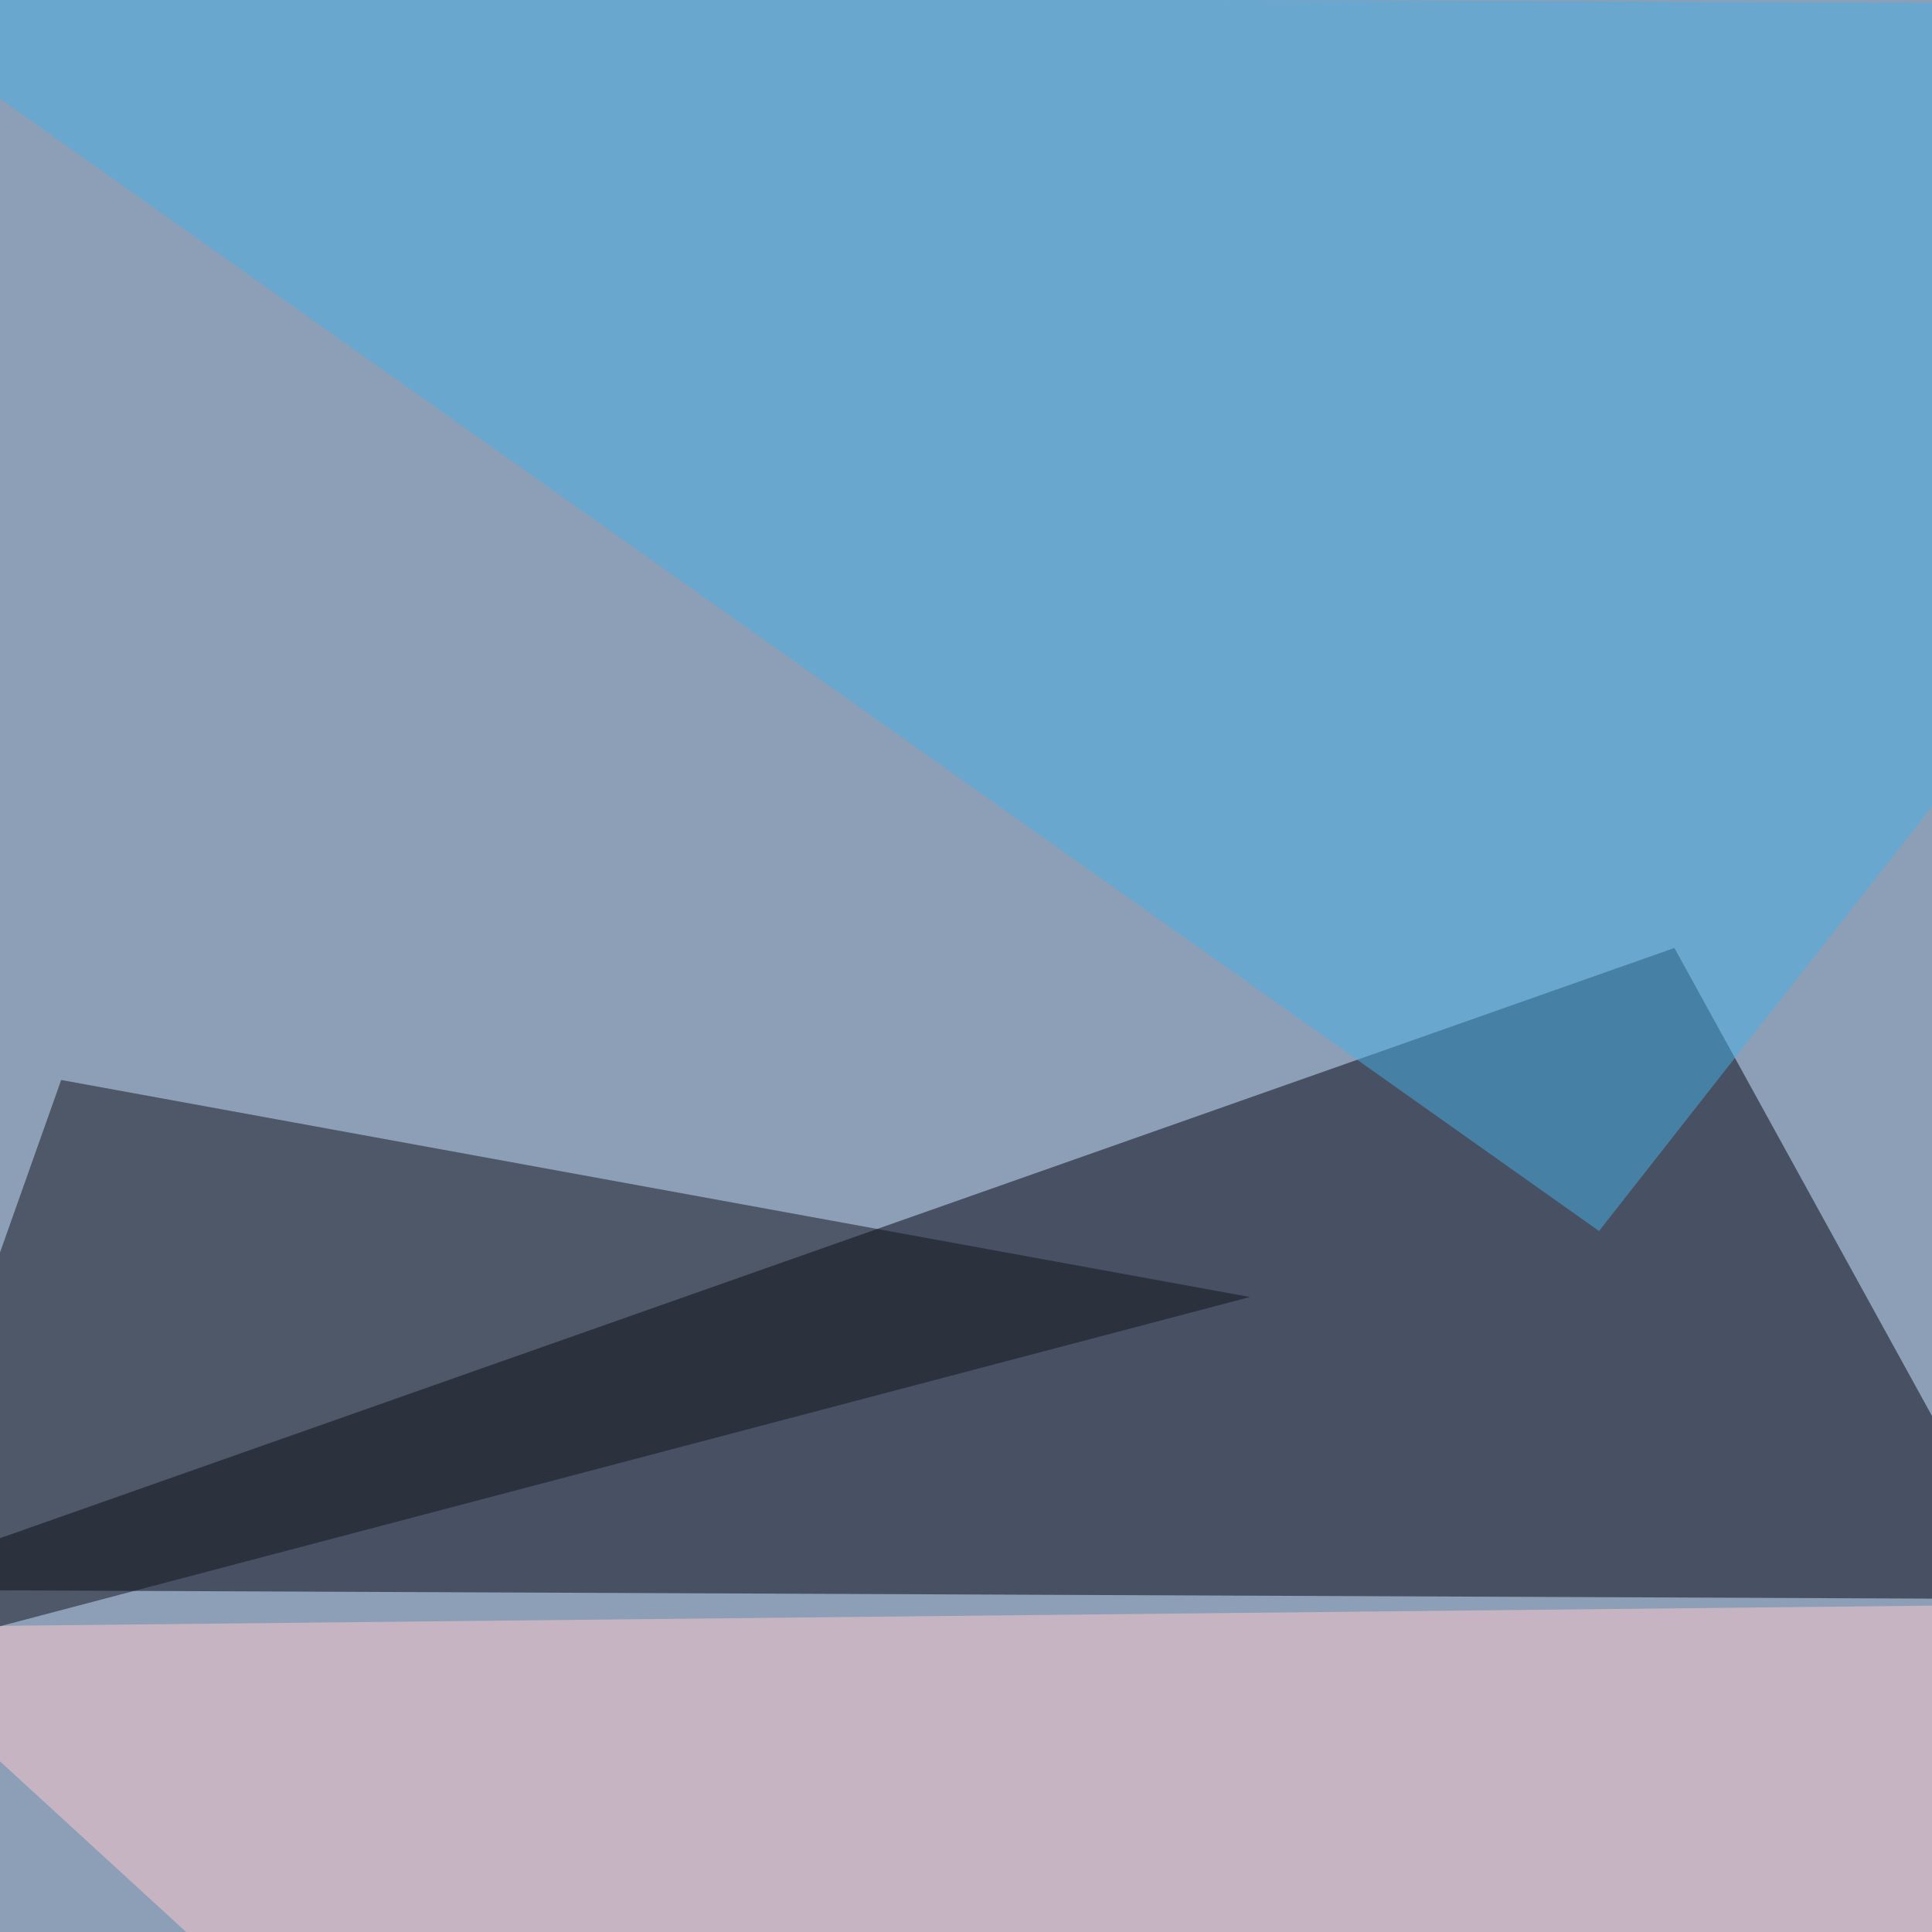 <svg xmlns="http://www.w3.org/2000/svg" width="600" height="600"><filter id="a"><feGaussianBlur stdDeviation="55"/></filter><rect width="100%" height="100%" fill="#8c9fb6"/><g filter="url(#a)"><g fill-opacity=".5"><path fill="#040511" d="M-45.4 493.7L520 294.4l111.3 202.2z"/><path fill="#ffcbd1" d="M-45.4 505.4l316.4 290 524.4-298.8z"/><path fill="#11121b" d="M-45.4 517l433.6-114.2L19 335.4z"/><path fill="#46b0e9" d="M795.4 1.5l-840.8-3 542 383.8z"/></g></g></svg>